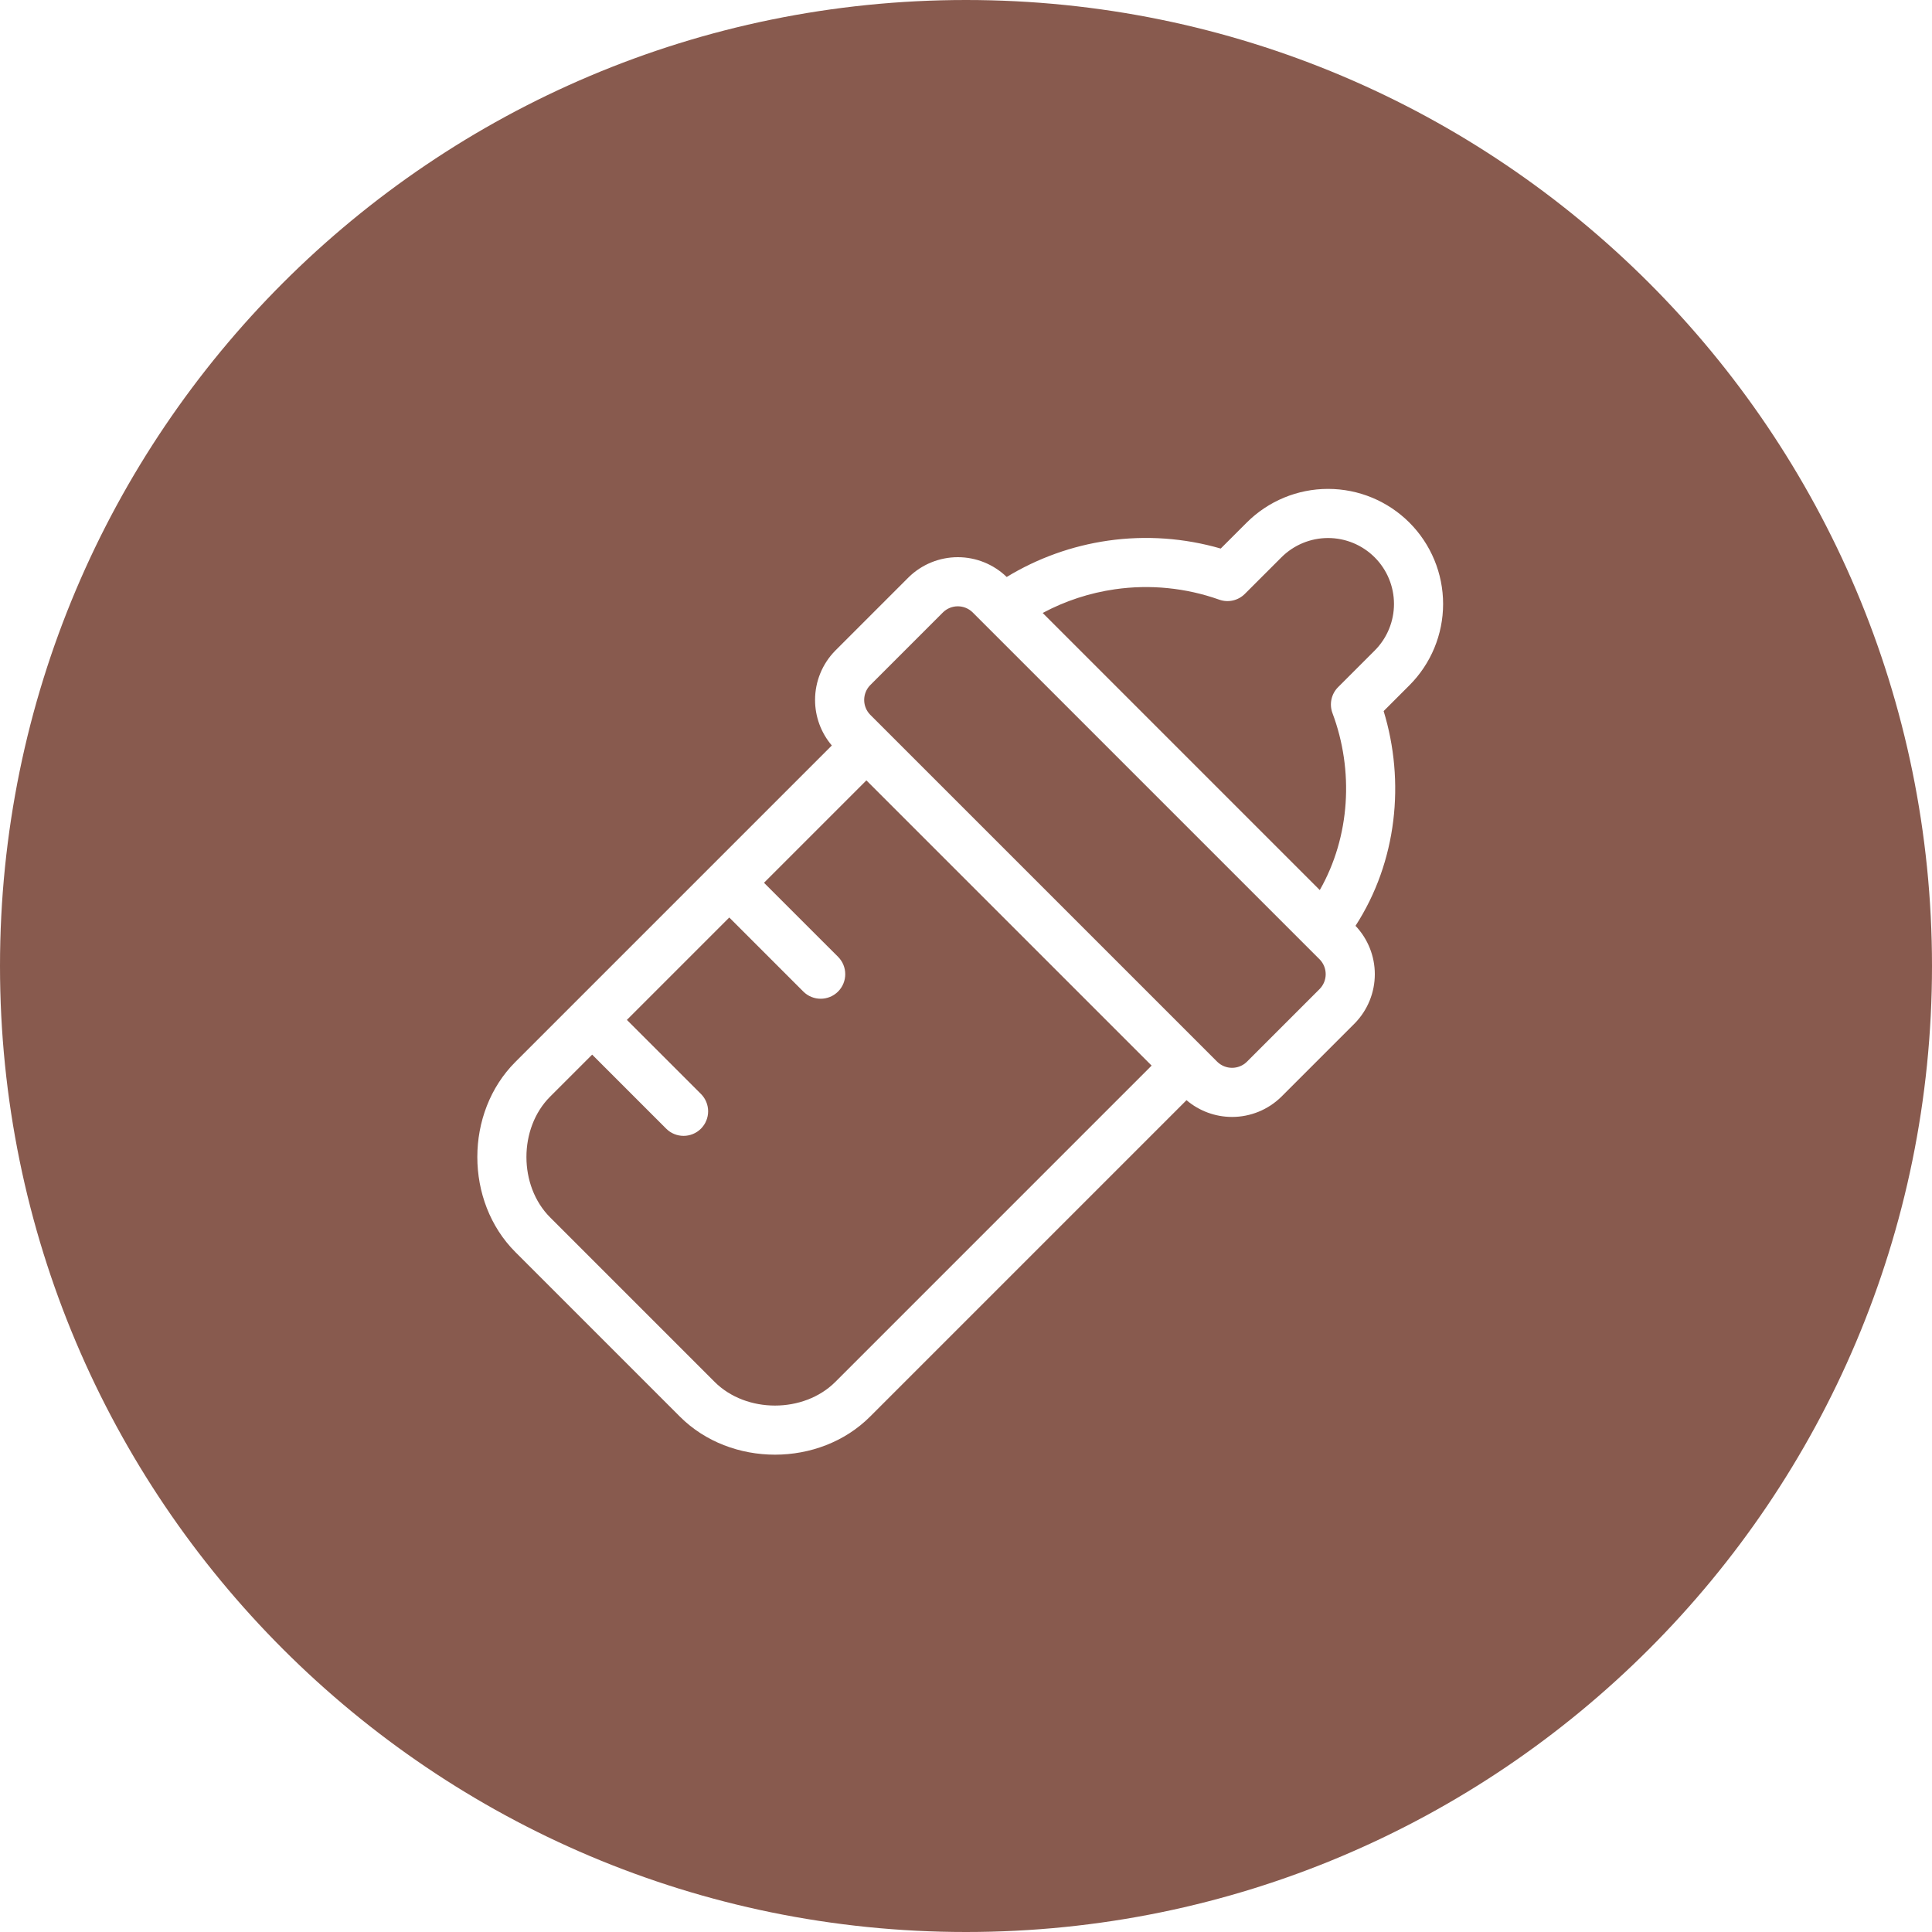 <?xml version="1.0" encoding="UTF-8"?> <svg xmlns="http://www.w3.org/2000/svg" width="118" height="118" viewBox="0 0 118 118" fill="none"><path fill-rule="evenodd" clip-rule="evenodd" d="M59 118C91.585 118 118 91.585 118 59C118 26.415 91.585 0 59 0C26.415 0 0 26.415 0 59C0 91.585 26.415 118 59 118ZM81.112 29.86C79.249 29.86 77.461 30.601 76.144 31.919L74.558 33.504C72.329 32.858 69.984 32.691 67.678 33.02C65.481 33.334 63.375 34.091 61.486 35.24C60.685 34.465 59.615 34.031 58.5 34.031C57.377 34.031 56.298 34.472 55.496 35.258L55.485 35.269L51.019 39.735L51.008 39.746C50.222 40.548 49.781 41.627 49.781 42.75C49.781 43.773 50.146 44.758 50.805 45.532L43.482 52.855L43.481 52.856L43.48 52.857L35.107 61.23L35.106 61.231L35.105 61.232L31.477 64.86C28.379 67.959 28.379 73.375 31.477 76.473L41.527 86.523C44.625 89.621 50.041 89.621 53.14 86.523L72.468 67.195C73.242 67.854 74.227 68.219 75.25 68.219C76.373 68.219 77.452 67.778 78.254 66.992L78.265 66.981L82.731 62.515L82.742 62.504C83.528 61.702 83.969 60.623 83.969 59.5C83.969 58.4 83.546 57.343 82.79 56.546C85.334 52.617 85.823 47.729 84.508 43.43L86.082 41.856C87.399 40.539 88.14 38.751 88.14 36.888C88.14 35.024 87.399 33.236 86.082 31.919C84.764 30.601 82.976 29.86 81.112 29.86ZM70.337 65.083L51.019 84.402C49.092 86.329 45.575 86.329 43.648 84.402L33.598 74.352C31.671 72.425 31.671 68.908 33.598 66.981L36.167 64.413L40.689 68.936C41.275 69.521 42.225 69.521 42.811 68.936C43.396 68.35 43.396 67.4 42.811 66.814L38.288 62.292L44.542 56.038L49.064 60.561C49.65 61.146 50.6 61.146 51.186 60.561C51.771 59.975 51.771 59.025 51.186 58.439L46.663 53.917L52.917 47.663L70.337 65.083ZM73.519 64.023L74.35 64.854C74.591 65.088 74.914 65.219 75.25 65.219C75.586 65.219 75.909 65.088 76.15 64.854L80.604 60.4C80.838 60.159 80.969 59.836 80.969 59.5C80.969 59.164 80.838 58.841 80.604 58.6L79.786 57.782C79.776 57.773 79.766 57.763 79.757 57.753L60.251 38.247C60.242 38.238 60.233 38.23 60.224 38.221C60.221 38.217 60.217 38.214 60.214 38.21L59.4 37.396C59.159 37.162 58.836 37.031 58.5 37.031C58.164 37.031 57.841 37.162 57.6 37.396L53.146 41.85C52.912 42.091 52.781 42.414 52.781 42.75C52.781 43.086 52.912 43.409 53.146 43.65L53.977 44.481L73.519 64.023ZM63.684 37.438L80.608 54.362C82.472 51.094 82.695 47.053 81.383 43.556C81.177 43.005 81.311 42.384 81.727 41.968L83.96 39.735C84.715 38.98 85.14 37.956 85.14 36.888C85.14 35.819 84.715 34.795 83.96 34.04C83.205 33.285 82.181 32.86 81.112 32.86C80.044 32.86 79.02 33.285 78.265 34.04L76.031 36.273C75.622 36.682 75.014 36.82 74.469 36.626C72.43 35.902 70.245 35.684 68.103 35.99C66.552 36.212 65.057 36.703 63.684 37.438Z" fill="#885A4E"></path></svg> 